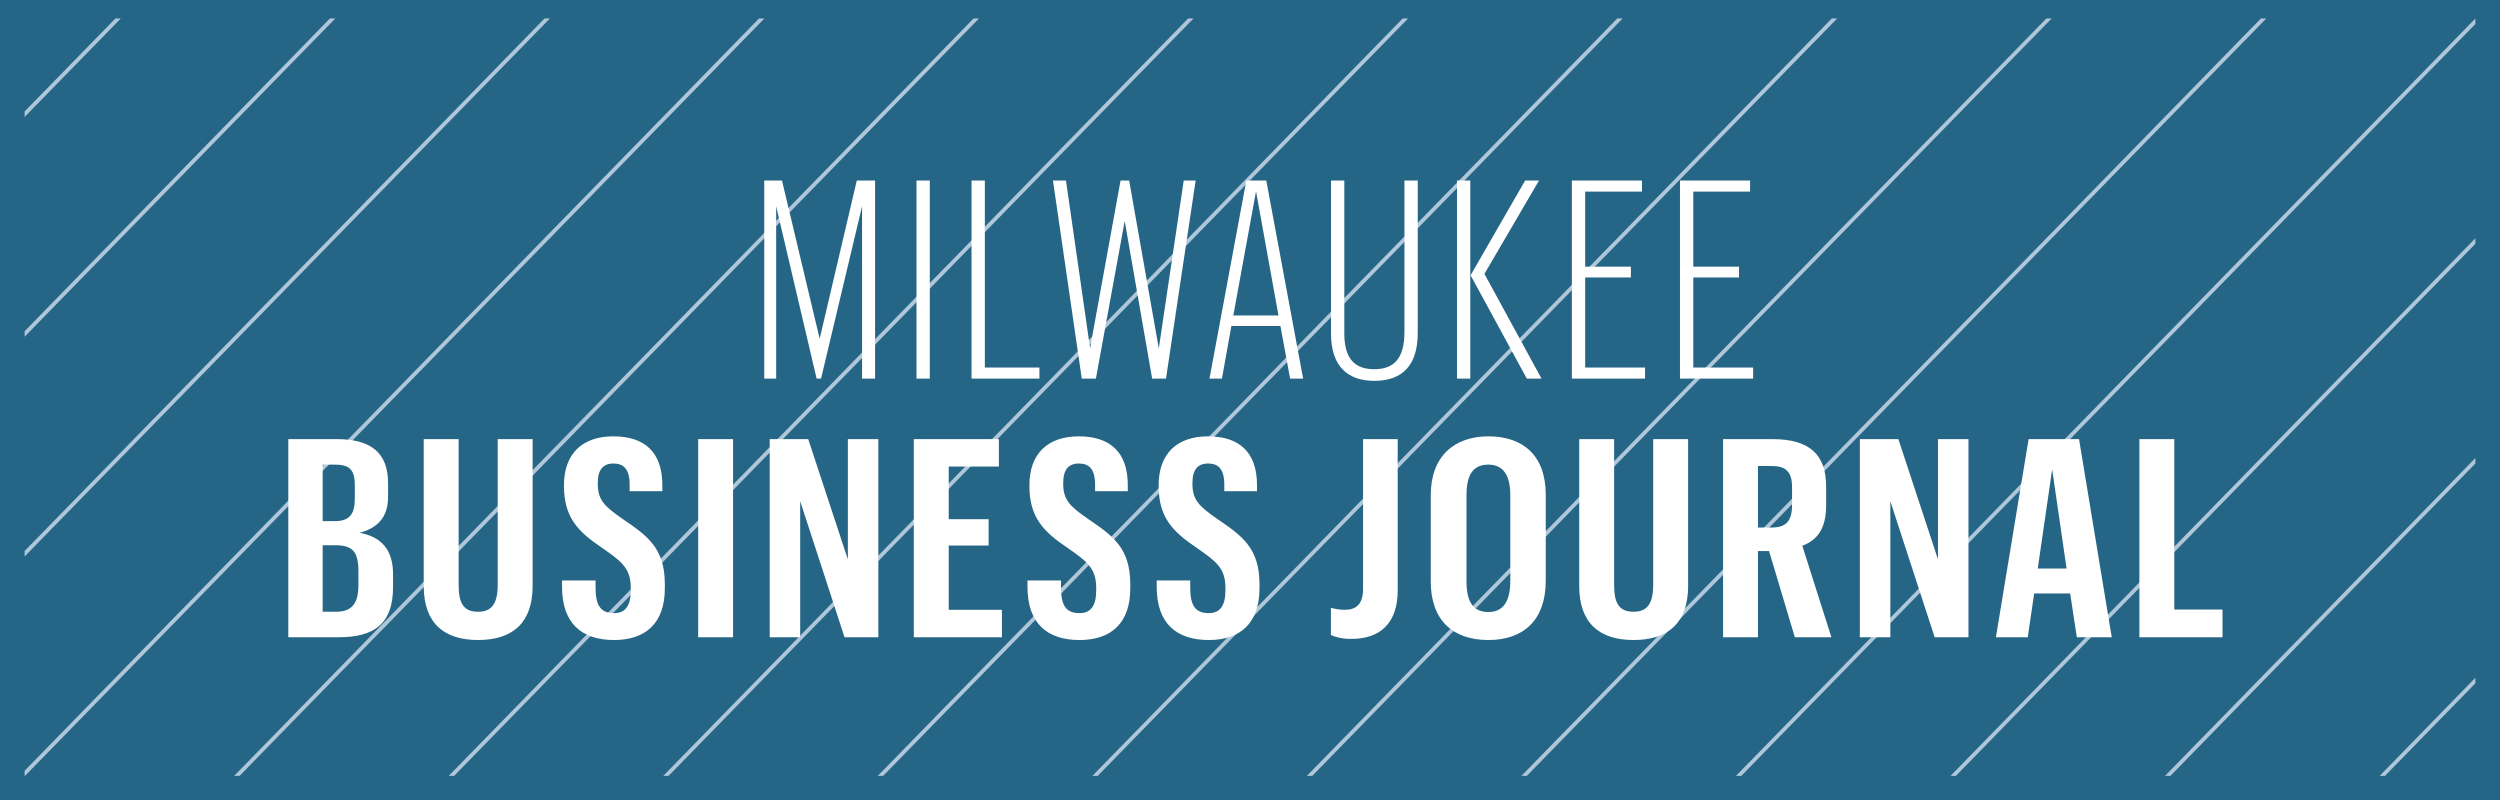 <svg xmlns="http://www.w3.org/2000/svg" width="406" height="130" viewBox="0 0 406 130" fill="none"><rect x="0" y="0" width="406" height="130" fill="#333333" stroke="none"/><g clip-path="url(#clip0_6861_543)"><path d="M404 128H2V2H404V128Z" fill="#256686" stroke="#256686" stroke-width="4"></path><g clip-path="url(#clip1_6861_543)"><path d="M18.742 3L4 18.097V18.995L19.622 3H18.742Z" fill="#B0C6D9"></path><path d="M53.573 3L4 53.786V54.685L54.454 3H53.573Z" fill="#B0C6D9"></path><path d="M88.43 3L4 89.476V90.375L89.31 3H88.43Z" fill="#B0C6D9"></path><path d="M123.261 3L4 125.166V126H4.064L124.142 3H123.261Z" fill="#B0C6D9"></path><path d="M38.908 126L158.986 3H158.105L38.027 126H38.908Z" fill="#B0C6D9"></path><path d="M73.752 126L193.829 3H192.949L72.871 126H73.752Z" fill="#B0C6D9"></path><path d="M108.583 126L228.674 3H227.793L107.715 126H108.583Z" fill="#B0C6D9"></path><path d="M143.427 126L263.518 3H262.637L142.546 126H143.427Z" fill="#B0C6D9"></path><path d="M178.271 126L298.361 3H297.481L177.403 126H178.271Z" fill="#B0C6D9"></path><path d="M213.115 126L333.193 3H332.325L212.234 126H213.115Z" fill="#B0C6D9"></path><path d="M247.959 126L368.049 3H367.169L247.078 126H247.959Z" fill="#B0C6D9"></path><path d="M282.79 126L402 3.899V3L281.922 126H282.79Z" fill="#B0C6D9"></path><path d="M317.634 126L402 39.589V38.69L316.766 126H317.634Z" fill="#B0C6D9"></path><path d="M352.478 126L402 75.279V74.38L351.598 126H352.478Z" fill="#B0C6D9"></path><path d="M387.322 126L402 110.969V110.07L386.454 126H387.322Z" fill="#B0C6D9"></path></g><g clip-path="url(#clip2_6861_543)"><path d="M46.821 103.488V71.313H54.696C60.186 71.313 63.021 73.473 63.021 78.468V80.718C63.021 84.003 61.311 85.758 58.386 86.523C61.806 87.153 63.831 89.133 63.831 93.273V95.343C63.831 101.193 60.906 103.488 55.011 103.488H46.821ZM52.401 99.348H54.561C57.036 99.348 58.206 98.133 58.206 95.028V92.778C58.206 89.403 57.126 88.548 54.381 88.548H52.401V99.348ZM52.401 84.633H54.291C56.721 84.633 57.621 83.598 57.621 80.943V78.783C57.621 76.038 56.541 75.453 54.291 75.453H52.401V84.633ZM80.829 71.313H86.499V95.163C86.499 101.148 83.259 103.938 77.634 103.938C72.099 103.938 68.814 101.193 68.814 95.163V71.313H74.484V95.073C74.484 98.133 75.429 99.348 77.634 99.348C79.794 99.348 80.829 98.133 80.829 94.938V71.313ZM99.735 103.938C94.515 103.938 91.275 101.283 91.275 95.298V94.263H96.72V95.433C96.72 98.448 97.62 99.573 99.735 99.573C101.535 99.573 102.435 98.403 102.435 95.883V95.478C102.435 92.238 100.905 91.158 97.755 88.953C93.795 86.298 91.59 83.958 91.59 78.918V78.783C91.59 73.698 94.56 70.863 99.6 70.863C104.685 70.863 107.565 73.428 107.565 78.783V79.773H102.255V78.738C102.255 76.083 101.22 75.273 99.6 75.273C97.98 75.273 97.08 76.263 97.08 78.378V78.558C97.08 81.168 98.115 82.203 101.175 84.318C105.135 87.018 107.97 88.998 107.97 94.893V95.523C107.97 101.193 104.865 103.938 99.735 103.938ZM113.382 103.488V71.313H119.052V103.488H113.382ZM125.001 103.488V71.313H131.256L137.691 90.843V71.313H142.641V103.488H137.151L129.951 81.393V103.488H125.001ZM148.403 103.488V71.313H162.218V75.768H154.073V84.318H160.553V88.593H154.073V99.033H162.713V103.488H148.403ZM175.323 103.938C170.103 103.938 166.863 101.283 166.863 95.298V94.263H172.308V95.433C172.308 98.448 173.208 99.573 175.323 99.573C177.123 99.573 178.023 98.403 178.023 95.883V95.478C178.023 92.238 176.493 91.158 173.343 88.953C169.383 86.298 167.178 83.958 167.178 78.918V78.783C167.178 73.698 170.148 70.863 175.188 70.863C180.273 70.863 183.153 73.428 183.153 78.783V79.773H177.843V78.738C177.843 76.083 176.808 75.273 175.188 75.273C173.568 75.273 172.668 76.263 172.668 78.378V78.558C172.668 81.168 173.703 82.203 176.763 84.318C180.723 87.018 183.558 88.998 183.558 94.893V95.523C183.558 101.193 180.453 103.938 175.323 103.938ZM196.308 103.938C191.088 103.938 187.848 101.283 187.848 95.298V94.263H193.293V95.433C193.293 98.448 194.193 99.573 196.308 99.573C198.108 99.573 199.008 98.403 199.008 95.883V95.478C199.008 92.238 197.478 91.158 194.328 88.953C190.368 86.298 188.163 83.958 188.163 78.918V78.783C188.163 73.698 191.133 70.863 196.173 70.863C201.258 70.863 204.138 73.428 204.138 78.783V79.773H198.828V78.738C198.828 76.083 197.793 75.273 196.173 75.273C194.553 75.273 193.653 76.263 193.653 78.378V78.558C193.653 81.168 194.688 82.203 197.748 84.318C201.708 87.018 204.543 88.998 204.543 94.893V95.523C204.543 101.193 201.438 103.938 196.308 103.938ZM219.471 103.758C217.851 103.758 216.861 103.443 216.141 103.128V98.718C216.726 98.853 217.356 99.033 218.391 99.033C220.236 99.033 221.361 98.133 221.361 95.613V71.313H226.986V95.883C226.986 101.238 224.106 103.758 219.471 103.758ZM241.716 103.938C236.001 103.938 232.356 100.788 232.356 94.443V80.403C232.356 74.058 236.226 70.863 241.716 70.863C247.296 70.863 251.031 73.923 251.031 80.358V94.308C251.031 100.743 247.386 103.938 241.716 103.938ZM241.716 99.393C244.101 99.393 245.271 97.683 245.271 94.353V80.403C245.271 77.163 244.101 75.453 241.716 75.453C239.286 75.453 238.161 77.028 238.161 80.403V94.398C238.161 97.773 239.241 99.393 241.716 99.393ZM268.48 71.313H274.15V95.163C274.15 101.148 270.91 103.938 265.285 103.938C259.75 103.938 256.465 101.193 256.465 95.163V71.313H262.135V95.073C262.135 98.133 263.08 99.348 265.285 99.348C267.445 99.348 268.48 98.133 268.48 94.938V71.313ZM279.825 103.488V71.313H287.835C293.91 71.313 296.565 73.833 296.565 79.053V82.023C296.565 85.893 295.125 87.693 292.695 88.638L297.42 103.488H291.48L287.295 89.493H285.495V103.488H279.825ZM285.495 85.668H287.7C290.04 85.668 291.03 84.678 291.03 81.978V79.143C291.03 76.578 289.995 75.678 287.7 75.678H285.495V85.668ZM302.039 103.488V71.313H308.294L314.729 90.843V71.313H319.679V103.488H314.189L306.989 81.393V103.488H302.039ZM337.276 103.488L336.196 96.378H330.346L329.311 103.488H324.136L329.446 71.313H337.636L342.946 103.488H337.276ZM333.271 76.218L330.931 92.328H335.611L333.271 76.218ZM347.436 103.488V71.313H353.106V98.988H360.936V103.488H347.436Z" fill="white"></path><path d="M124.114 61.488V29.313H126.994L133.114 55.008L139.144 29.313H142.114V61.488H139.999V33.498L133.339 61.488H132.619L126.049 33.498V61.488H124.114ZM148.838 61.488V29.313H150.998V61.488H148.838ZM157.778 61.488V29.313H159.938V59.688H168.803V61.488H157.778ZM175.679 61.488L170.999 29.313H173.114L177.029 56.538L181.979 29.313H183.374L188.189 56.583L192.239 29.313H194.174L189.359 61.488H187.109L182.654 35.883L177.974 61.488H175.679ZM209.514 61.488L207.939 52.938H199.974L198.444 61.488H196.419L202.404 29.313H205.644L211.629 61.488H209.514ZM203.979 31.068L200.289 51.228H207.624L203.979 31.068ZM228.082 29.313H230.242V54.063C230.242 59.373 227.722 61.848 223.177 61.848C218.902 61.848 216.157 59.508 216.157 54.198V29.313H218.317V54.153C218.317 58.338 220.072 59.958 223.177 59.958C226.372 59.958 228.082 58.248 228.082 53.883V29.313ZM236.617 61.488V29.313H238.777V61.488H236.617ZM250.342 61.488H247.957L238.822 44.703L247.687 29.313H249.937L241.072 44.478L250.342 61.488ZM255.272 61.488V29.313H266.657V31.113H257.432V43.308H264.857V45.063H257.432V59.688H267.152V61.488H255.272ZM272.829 61.488V29.313H284.214V31.113H274.989V43.308H282.414V45.063H274.989V59.688H284.709V61.488H272.829Z" fill="white"></path></g></g><defs><clipPath id="clip0_6861_543"><rect width="406" height="130" fill="white"></rect></clipPath><clipPath id="clip1_6861_543"><rect width="398" height="123" fill="white" transform="translate(4 3)"></rect></clipPath><clipPath id="clip2_6861_543"><rect width="383" height="80" fill="white" transform="translate(12 25)"></rect></clipPath></defs></svg>